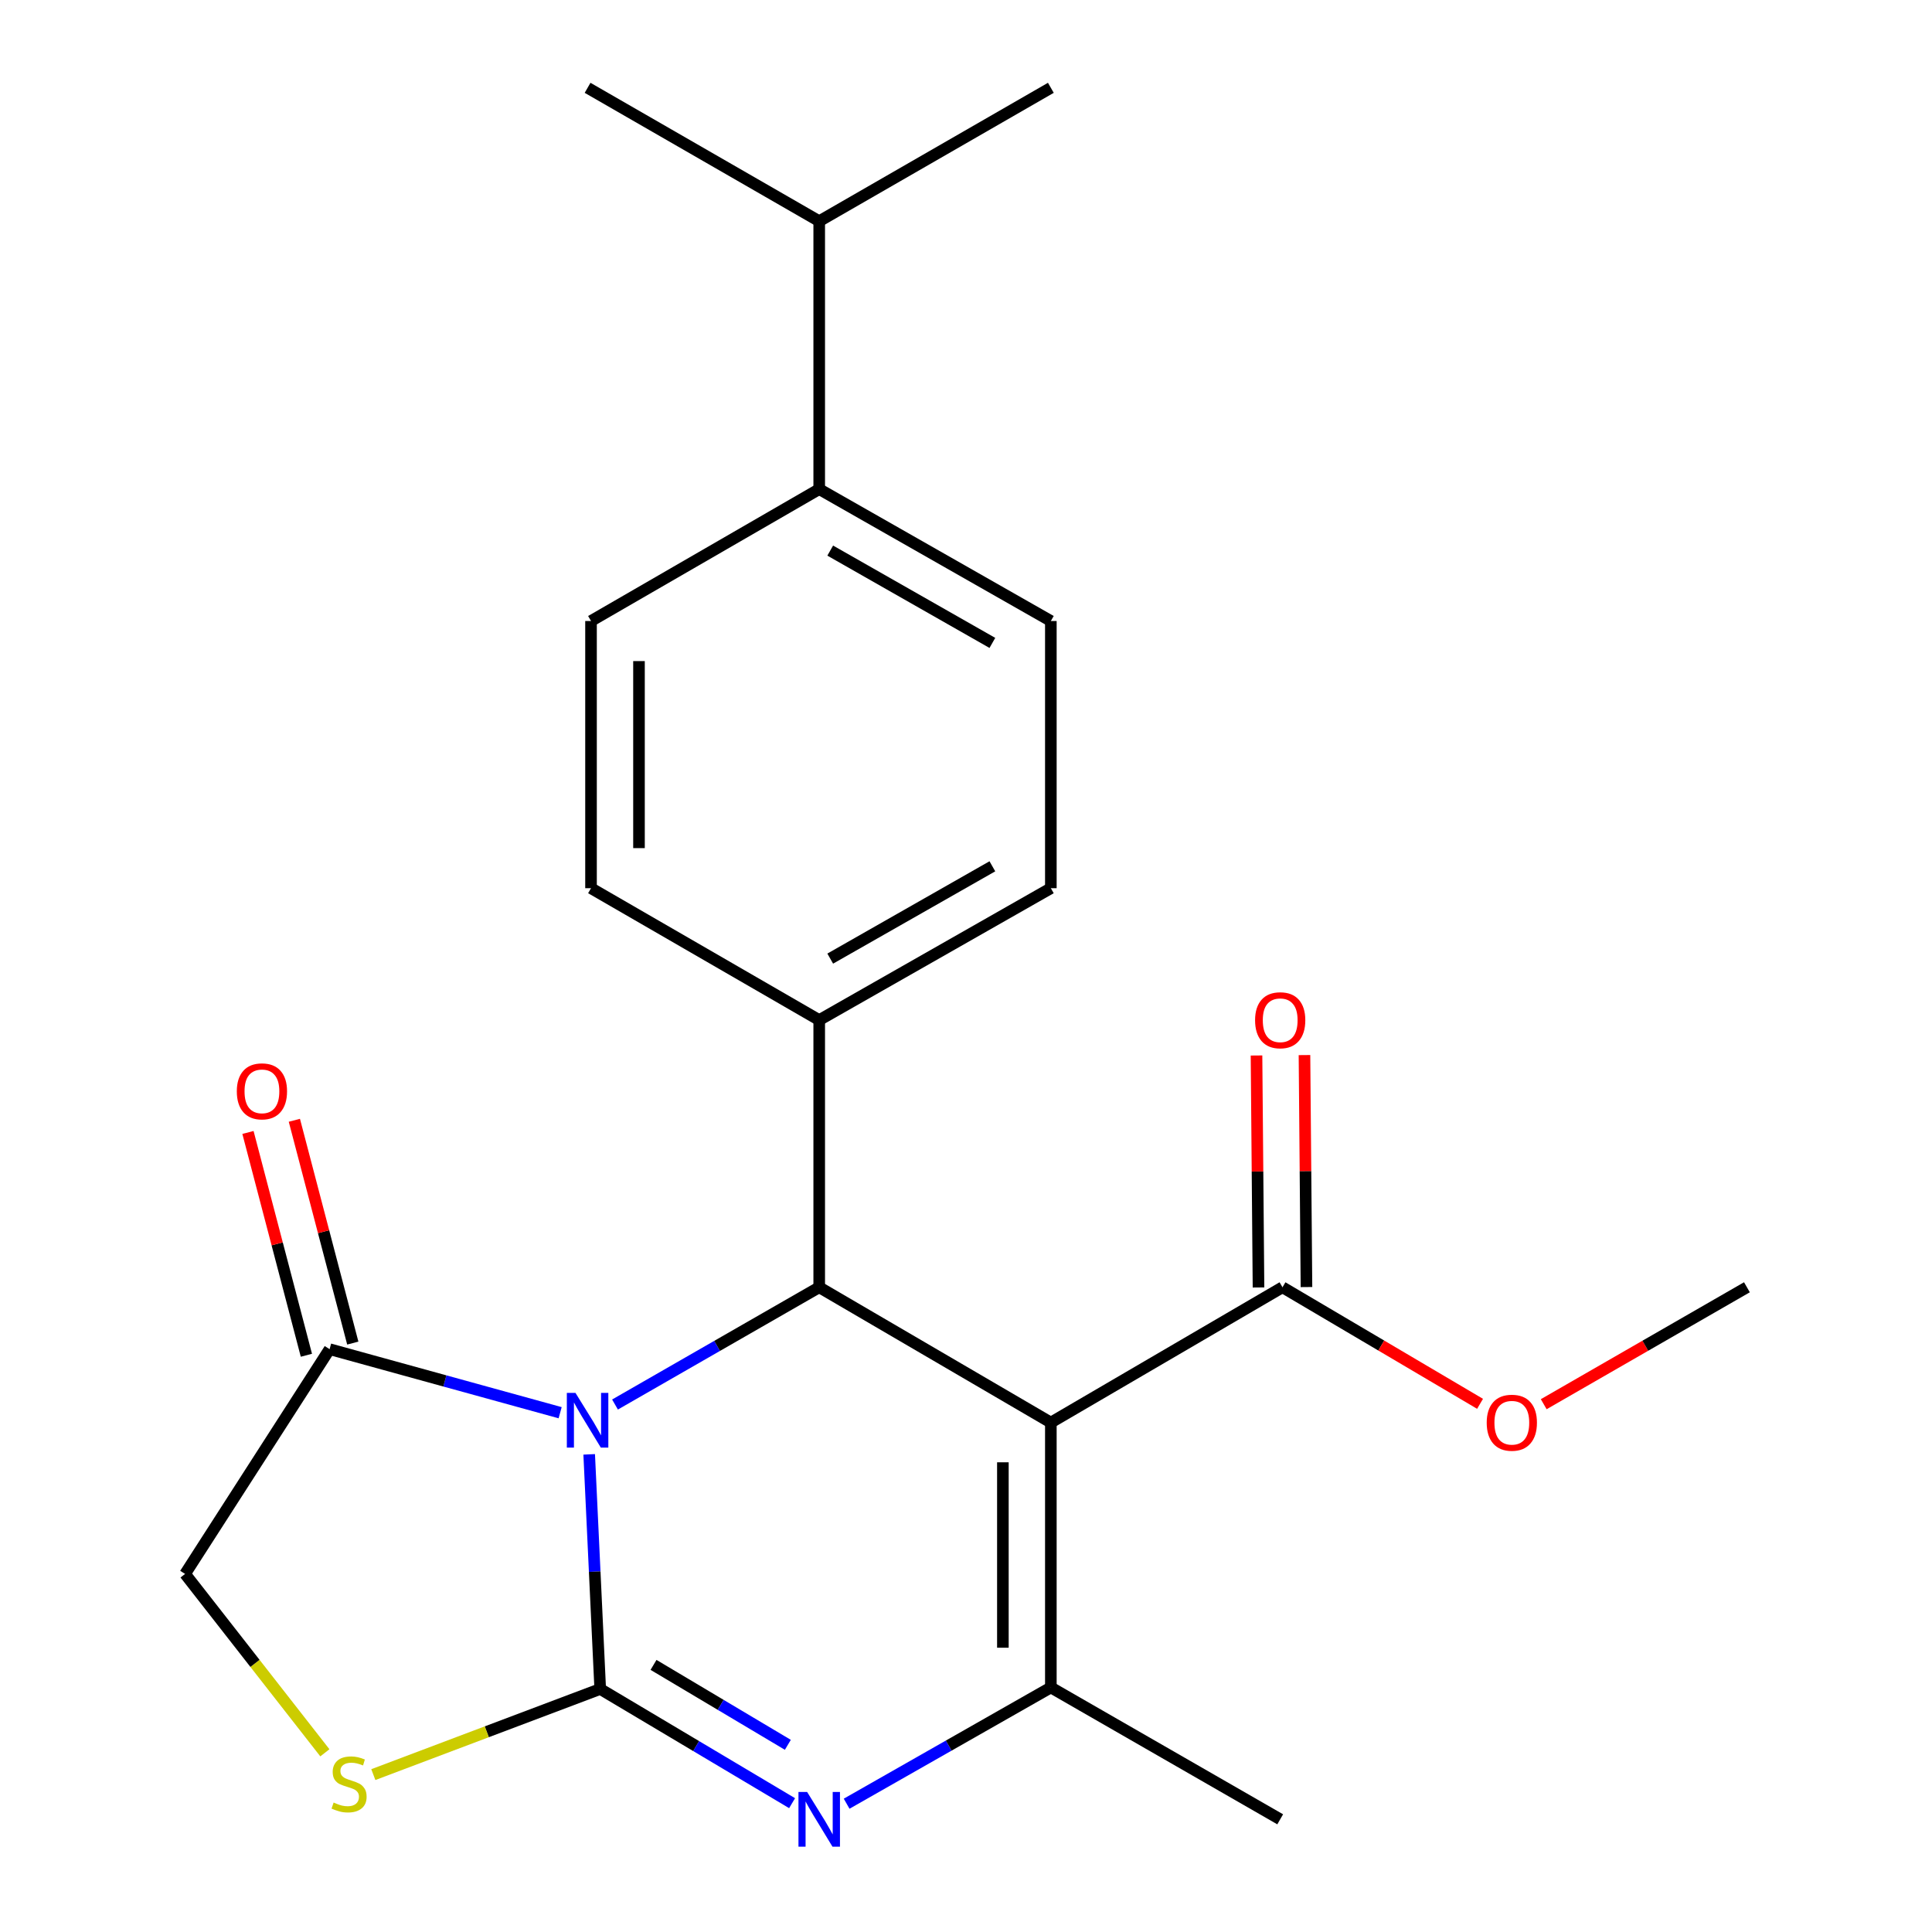 <?xml version='1.0' encoding='iso-8859-1'?>
<svg version='1.1' baseProfile='full'
              xmlns='http://www.w3.org/2000/svg'
                      xmlns:rdkit='http://www.rdkit.org/xml'
                      xmlns:xlink='http://www.w3.org/1999/xlink'
                  xml:space='preserve'
width='1000px' height='1000px' viewBox='0 0 1000 1000'>
<!-- END OF HEADER -->
<rect style='opacity:1.0;fill:#FFFFFF;stroke:none' width='1000' height='1000' x='0' y='0'> </rect>
<path class='bond-0' d='M 304.961,752.772 L 307.816,813.491' style='fill:none;fill-rule:evenodd;stroke:#0000FF;stroke-width:6px;stroke-linecap:butt;stroke-linejoin:miter;stroke-opacity:1' />
<path class='bond-0' d='M 307.816,813.491 L 310.67,874.211' style='fill:none;fill-rule:evenodd;stroke:#000000;stroke-width:6px;stroke-linecap:butt;stroke-linejoin:miter;stroke-opacity:1' />
<path class='bond-3' d='M 318.328,726.979 L 371.177,696.633' style='fill:none;fill-rule:evenodd;stroke:#0000FF;stroke-width:6px;stroke-linecap:butt;stroke-linejoin:miter;stroke-opacity:1' />
<path class='bond-3' d='M 371.177,696.633 L 424.025,666.287' style='fill:none;fill-rule:evenodd;stroke:#000000;stroke-width:6px;stroke-linecap:butt;stroke-linejoin:miter;stroke-opacity:1' />
<path class='bond-6' d='M 289.929,731.217 L 230.263,714.773' style='fill:none;fill-rule:evenodd;stroke:#0000FF;stroke-width:6px;stroke-linecap:butt;stroke-linejoin:miter;stroke-opacity:1' />
<path class='bond-6' d='M 230.263,714.773 L 170.597,698.33' style='fill:none;fill-rule:evenodd;stroke:#000000;stroke-width:6px;stroke-linecap:butt;stroke-linejoin:miter;stroke-opacity:1' />
<path class='bond-2' d='M 310.67,874.211 L 360.329,903.766' style='fill:none;fill-rule:evenodd;stroke:#000000;stroke-width:6px;stroke-linecap:butt;stroke-linejoin:miter;stroke-opacity:1' />
<path class='bond-2' d='M 360.329,903.766 L 409.987,933.321' style='fill:none;fill-rule:evenodd;stroke:#0000FF;stroke-width:6px;stroke-linecap:butt;stroke-linejoin:miter;stroke-opacity:1' />
<path class='bond-2' d='M 338.266,861.742 L 373.027,882.43' style='fill:none;fill-rule:evenodd;stroke:#000000;stroke-width:6px;stroke-linecap:butt;stroke-linejoin:miter;stroke-opacity:1' />
<path class='bond-2' d='M 373.027,882.43 L 407.788,903.119' style='fill:none;fill-rule:evenodd;stroke:#0000FF;stroke-width:6px;stroke-linecap:butt;stroke-linejoin:miter;stroke-opacity:1' />
<path class='bond-5' d='M 310.67,874.211 L 251.952,896.374' style='fill:none;fill-rule:evenodd;stroke:#000000;stroke-width:6px;stroke-linecap:butt;stroke-linejoin:miter;stroke-opacity:1' />
<path class='bond-5' d='M 251.952,896.374 L 193.233,918.536' style='fill:none;fill-rule:evenodd;stroke:#CCCC00;stroke-width:6px;stroke-linecap:butt;stroke-linejoin:miter;stroke-opacity:1' />
<path class='bond-1' d='M 543.919,736.317 L 424.025,666.287' style='fill:none;fill-rule:evenodd;stroke:#000000;stroke-width:6px;stroke-linecap:butt;stroke-linejoin:miter;stroke-opacity:1' />
<path class='bond-4' d='M 543.919,736.317 L 543.919,873.425' style='fill:none;fill-rule:evenodd;stroke:#000000;stroke-width:6px;stroke-linecap:butt;stroke-linejoin:miter;stroke-opacity:1' />
<path class='bond-4' d='M 519.09,756.883 L 519.09,852.859' style='fill:none;fill-rule:evenodd;stroke:#000000;stroke-width:6px;stroke-linecap:butt;stroke-linejoin:miter;stroke-opacity:1' />
<path class='bond-7' d='M 543.919,736.317 L 663.812,666.287' style='fill:none;fill-rule:evenodd;stroke:#000000;stroke-width:6px;stroke-linecap:butt;stroke-linejoin:miter;stroke-opacity:1' />
<path class='bond-24' d='M 438.214,933.598 L 491.066,903.511' style='fill:none;fill-rule:evenodd;stroke:#0000FF;stroke-width:6px;stroke-linecap:butt;stroke-linejoin:miter;stroke-opacity:1' />
<path class='bond-24' d='M 491.066,903.511 L 543.919,873.425' style='fill:none;fill-rule:evenodd;stroke:#000000;stroke-width:6px;stroke-linecap:butt;stroke-linejoin:miter;stroke-opacity:1' />
<path class='bond-8' d='M 424.025,666.287 L 424.025,527.994' style='fill:none;fill-rule:evenodd;stroke:#000000;stroke-width:6px;stroke-linecap:butt;stroke-linejoin:miter;stroke-opacity:1' />
<path class='bond-18' d='M 543.919,873.425 L 662.626,941.675' style='fill:none;fill-rule:evenodd;stroke:#000000;stroke-width:6px;stroke-linecap:butt;stroke-linejoin:miter;stroke-opacity:1' />
<path class='bond-23' d='M 168.154,907.248 L 131.974,860.956' style='fill:none;fill-rule:evenodd;stroke:#CCCC00;stroke-width:6px;stroke-linecap:butt;stroke-linejoin:miter;stroke-opacity:1' />
<path class='bond-23' d='M 131.974,860.956 L 95.794,814.664' style='fill:none;fill-rule:evenodd;stroke:#000000;stroke-width:6px;stroke-linecap:butt;stroke-linejoin:miter;stroke-opacity:1' />
<path class='bond-9' d='M 170.597,698.33 L 95.794,814.664' style='fill:none;fill-rule:evenodd;stroke:#000000;stroke-width:6px;stroke-linecap:butt;stroke-linejoin:miter;stroke-opacity:1' />
<path class='bond-10' d='M 182.605,695.181 L 167.482,637.519' style='fill:none;fill-rule:evenodd;stroke:#000000;stroke-width:6px;stroke-linecap:butt;stroke-linejoin:miter;stroke-opacity:1' />
<path class='bond-10' d='M 167.482,637.519 L 152.359,579.857' style='fill:none;fill-rule:evenodd;stroke:#FF0000;stroke-width:6px;stroke-linecap:butt;stroke-linejoin:miter;stroke-opacity:1' />
<path class='bond-10' d='M 158.589,701.479 L 143.466,643.817' style='fill:none;fill-rule:evenodd;stroke:#000000;stroke-width:6px;stroke-linecap:butt;stroke-linejoin:miter;stroke-opacity:1' />
<path class='bond-10' d='M 143.466,643.817 L 128.343,586.155' style='fill:none;fill-rule:evenodd;stroke:#FF0000;stroke-width:6px;stroke-linecap:butt;stroke-linejoin:miter;stroke-opacity:1' />
<path class='bond-11' d='M 676.226,666.181 L 675.711,606.143' style='fill:none;fill-rule:evenodd;stroke:#000000;stroke-width:6px;stroke-linecap:butt;stroke-linejoin:miter;stroke-opacity:1' />
<path class='bond-11' d='M 675.711,606.143 L 675.196,546.105' style='fill:none;fill-rule:evenodd;stroke:#FF0000;stroke-width:6px;stroke-linecap:butt;stroke-linejoin:miter;stroke-opacity:1' />
<path class='bond-11' d='M 651.398,666.394 L 650.883,606.356' style='fill:none;fill-rule:evenodd;stroke:#000000;stroke-width:6px;stroke-linecap:butt;stroke-linejoin:miter;stroke-opacity:1' />
<path class='bond-11' d='M 650.883,606.356 L 650.368,546.318' style='fill:none;fill-rule:evenodd;stroke:#FF0000;stroke-width:6px;stroke-linecap:butt;stroke-linejoin:miter;stroke-opacity:1' />
<path class='bond-17' d='M 663.812,666.287 L 714.943,696.451' style='fill:none;fill-rule:evenodd;stroke:#000000;stroke-width:6px;stroke-linecap:butt;stroke-linejoin:miter;stroke-opacity:1' />
<path class='bond-17' d='M 714.943,696.451 L 766.073,726.615' style='fill:none;fill-rule:evenodd;stroke:#FF0000;stroke-width:6px;stroke-linecap:butt;stroke-linejoin:miter;stroke-opacity:1' />
<path class='bond-13' d='M 424.025,527.994 L 305.911,459.729' style='fill:none;fill-rule:evenodd;stroke:#000000;stroke-width:6px;stroke-linecap:butt;stroke-linejoin:miter;stroke-opacity:1' />
<path class='bond-14' d='M 424.025,527.994 L 543.919,459.729' style='fill:none;fill-rule:evenodd;stroke:#000000;stroke-width:6px;stroke-linecap:butt;stroke-linejoin:miter;stroke-opacity:1' />
<path class='bond-14' d='M 429.724,496.178 L 513.65,448.393' style='fill:none;fill-rule:evenodd;stroke:#000000;stroke-width:6px;stroke-linecap:butt;stroke-linejoin:miter;stroke-opacity:1' />
<path class='bond-12' d='M 424.025,253.171 L 543.919,321.435' style='fill:none;fill-rule:evenodd;stroke:#000000;stroke-width:6px;stroke-linecap:butt;stroke-linejoin:miter;stroke-opacity:1' />
<path class='bond-12' d='M 429.724,284.987 L 513.65,332.772' style='fill:none;fill-rule:evenodd;stroke:#000000;stroke-width:6px;stroke-linecap:butt;stroke-linejoin:miter;stroke-opacity:1' />
<path class='bond-19' d='M 424.025,253.171 L 424.025,114.491' style='fill:none;fill-rule:evenodd;stroke:#000000;stroke-width:6px;stroke-linecap:butt;stroke-linejoin:miter;stroke-opacity:1' />
<path class='bond-25' d='M 424.025,253.171 L 305.911,321.435' style='fill:none;fill-rule:evenodd;stroke:#000000;stroke-width:6px;stroke-linecap:butt;stroke-linejoin:miter;stroke-opacity:1' />
<path class='bond-15' d='M 305.911,459.729 L 305.911,321.435' style='fill:none;fill-rule:evenodd;stroke:#000000;stroke-width:6px;stroke-linecap:butt;stroke-linejoin:miter;stroke-opacity:1' />
<path class='bond-15' d='M 330.74,438.985 L 330.74,342.18' style='fill:none;fill-rule:evenodd;stroke:#000000;stroke-width:6px;stroke-linecap:butt;stroke-linejoin:miter;stroke-opacity:1' />
<path class='bond-16' d='M 543.919,459.729 L 543.919,321.435' style='fill:none;fill-rule:evenodd;stroke:#000000;stroke-width:6px;stroke-linecap:butt;stroke-linejoin:miter;stroke-opacity:1' />
<path class='bond-22' d='M 799.029,726.816 L 851.617,696.552' style='fill:none;fill-rule:evenodd;stroke:#FF0000;stroke-width:6px;stroke-linecap:butt;stroke-linejoin:miter;stroke-opacity:1' />
<path class='bond-22' d='M 851.617,696.552 L 904.206,666.287' style='fill:none;fill-rule:evenodd;stroke:#000000;stroke-width:6px;stroke-linecap:butt;stroke-linejoin:miter;stroke-opacity:1' />
<path class='bond-20' d='M 424.025,114.491 L 304.132,45.455' style='fill:none;fill-rule:evenodd;stroke:#000000;stroke-width:6px;stroke-linecap:butt;stroke-linejoin:miter;stroke-opacity:1' />
<path class='bond-21' d='M 424.025,114.491 L 543.919,45.455' style='fill:none;fill-rule:evenodd;stroke:#000000;stroke-width:6px;stroke-linecap:butt;stroke-linejoin:miter;stroke-opacity:1' />
<path  class='atom-0' d='M 297.872 720.971
L 307.152 735.971
Q 308.072 737.451, 309.552 740.131
Q 311.032 742.811, 311.112 742.971
L 311.112 720.971
L 314.872 720.971
L 314.872 749.291
L 310.992 749.291
L 301.032 732.891
Q 299.872 730.971, 298.632 728.771
Q 297.432 726.571, 297.072 725.891
L 297.072 749.291
L 293.392 749.291
L 293.392 720.971
L 297.872 720.971
' fill='#0000FF'/>
<path  class='atom-3' d='M 417.765 927.515
L 427.045 942.515
Q 427.965 943.995, 429.445 946.675
Q 430.925 949.355, 431.005 949.515
L 431.005 927.515
L 434.765 927.515
L 434.765 955.835
L 430.885 955.835
L 420.925 939.435
Q 419.765 937.515, 418.525 935.315
Q 417.325 933.115, 416.965 932.435
L 416.965 955.835
L 413.285 955.835
L 413.285 927.515
L 417.765 927.515
' fill='#0000FF'/>
<path  class='atom-6' d='M 172.68 932.995
Q 173 933.115, 174.32 933.675
Q 175.64 934.235, 177.08 934.595
Q 178.56 934.915, 180 934.915
Q 182.68 934.915, 184.24 933.635
Q 185.8 932.315, 185.8 930.035
Q 185.8 928.475, 185 927.515
Q 184.24 926.555, 183.04 926.035
Q 181.84 925.515, 179.84 924.915
Q 177.32 924.155, 175.8 923.435
Q 174.32 922.715, 173.24 921.195
Q 172.2 919.675, 172.2 917.115
Q 172.2 913.555, 174.6 911.355
Q 177.04 909.155, 181.84 909.155
Q 185.12 909.155, 188.84 910.715
L 187.92 913.795
Q 184.52 912.395, 181.96 912.395
Q 179.2 912.395, 177.68 913.555
Q 176.16 914.675, 176.2 916.635
Q 176.2 918.155, 176.96 919.075
Q 177.76 919.995, 178.88 920.515
Q 180.04 921.035, 181.96 921.635
Q 184.52 922.435, 186.04 923.235
Q 187.56 924.035, 188.64 925.675
Q 189.76 927.275, 189.76 930.035
Q 189.76 933.955, 187.12 936.075
Q 184.52 938.155, 180.16 938.155
Q 177.64 938.155, 175.72 937.595
Q 173.84 937.075, 171.6 936.155
L 172.68 932.995
' fill='#CCCC00'/>
<path  class='atom-11' d='M 122.575 564.875
Q 122.575 558.075, 125.935 554.275
Q 129.295 550.475, 135.575 550.475
Q 141.855 550.475, 145.215 554.275
Q 148.575 558.075, 148.575 564.875
Q 148.575 571.755, 145.175 575.675
Q 141.775 579.555, 135.575 579.555
Q 129.335 579.555, 125.935 575.675
Q 122.575 571.795, 122.575 564.875
M 135.575 576.355
Q 139.895 576.355, 142.215 573.475
Q 144.575 570.555, 144.575 564.875
Q 144.575 559.315, 142.215 556.515
Q 139.895 553.675, 135.575 553.675
Q 131.255 553.675, 128.895 556.475
Q 126.575 559.275, 126.575 564.875
Q 126.575 570.595, 128.895 573.475
Q 131.255 576.355, 135.575 576.355
' fill='#FF0000'/>
<path  class='atom-12' d='M 649.626 528.074
Q 649.626 521.274, 652.986 517.474
Q 656.346 513.674, 662.626 513.674
Q 668.906 513.674, 672.266 517.474
Q 675.626 521.274, 675.626 528.074
Q 675.626 534.954, 672.226 538.874
Q 668.826 542.754, 662.626 542.754
Q 656.386 542.754, 652.986 538.874
Q 649.626 534.994, 649.626 528.074
M 662.626 539.554
Q 666.946 539.554, 669.266 536.674
Q 671.626 533.754, 671.626 528.074
Q 671.626 522.514, 669.266 519.714
Q 666.946 516.874, 662.626 516.874
Q 658.306 516.874, 655.946 519.674
Q 653.626 522.474, 653.626 528.074
Q 653.626 533.794, 655.946 536.674
Q 658.306 539.554, 662.626 539.554
' fill='#FF0000'/>
<path  class='atom-18' d='M 769.519 736.397
Q 769.519 729.597, 772.879 725.797
Q 776.239 721.997, 782.519 721.997
Q 788.799 721.997, 792.159 725.797
Q 795.519 729.597, 795.519 736.397
Q 795.519 743.277, 792.119 747.197
Q 788.719 751.077, 782.519 751.077
Q 776.279 751.077, 772.879 747.197
Q 769.519 743.317, 769.519 736.397
M 782.519 747.877
Q 786.839 747.877, 789.159 744.997
Q 791.519 742.077, 791.519 736.397
Q 791.519 730.837, 789.159 728.037
Q 786.839 725.197, 782.519 725.197
Q 778.199 725.197, 775.839 727.997
Q 773.519 730.797, 773.519 736.397
Q 773.519 742.117, 775.839 744.997
Q 778.199 747.877, 782.519 747.877
' fill='#FF0000'/>
</svg>
